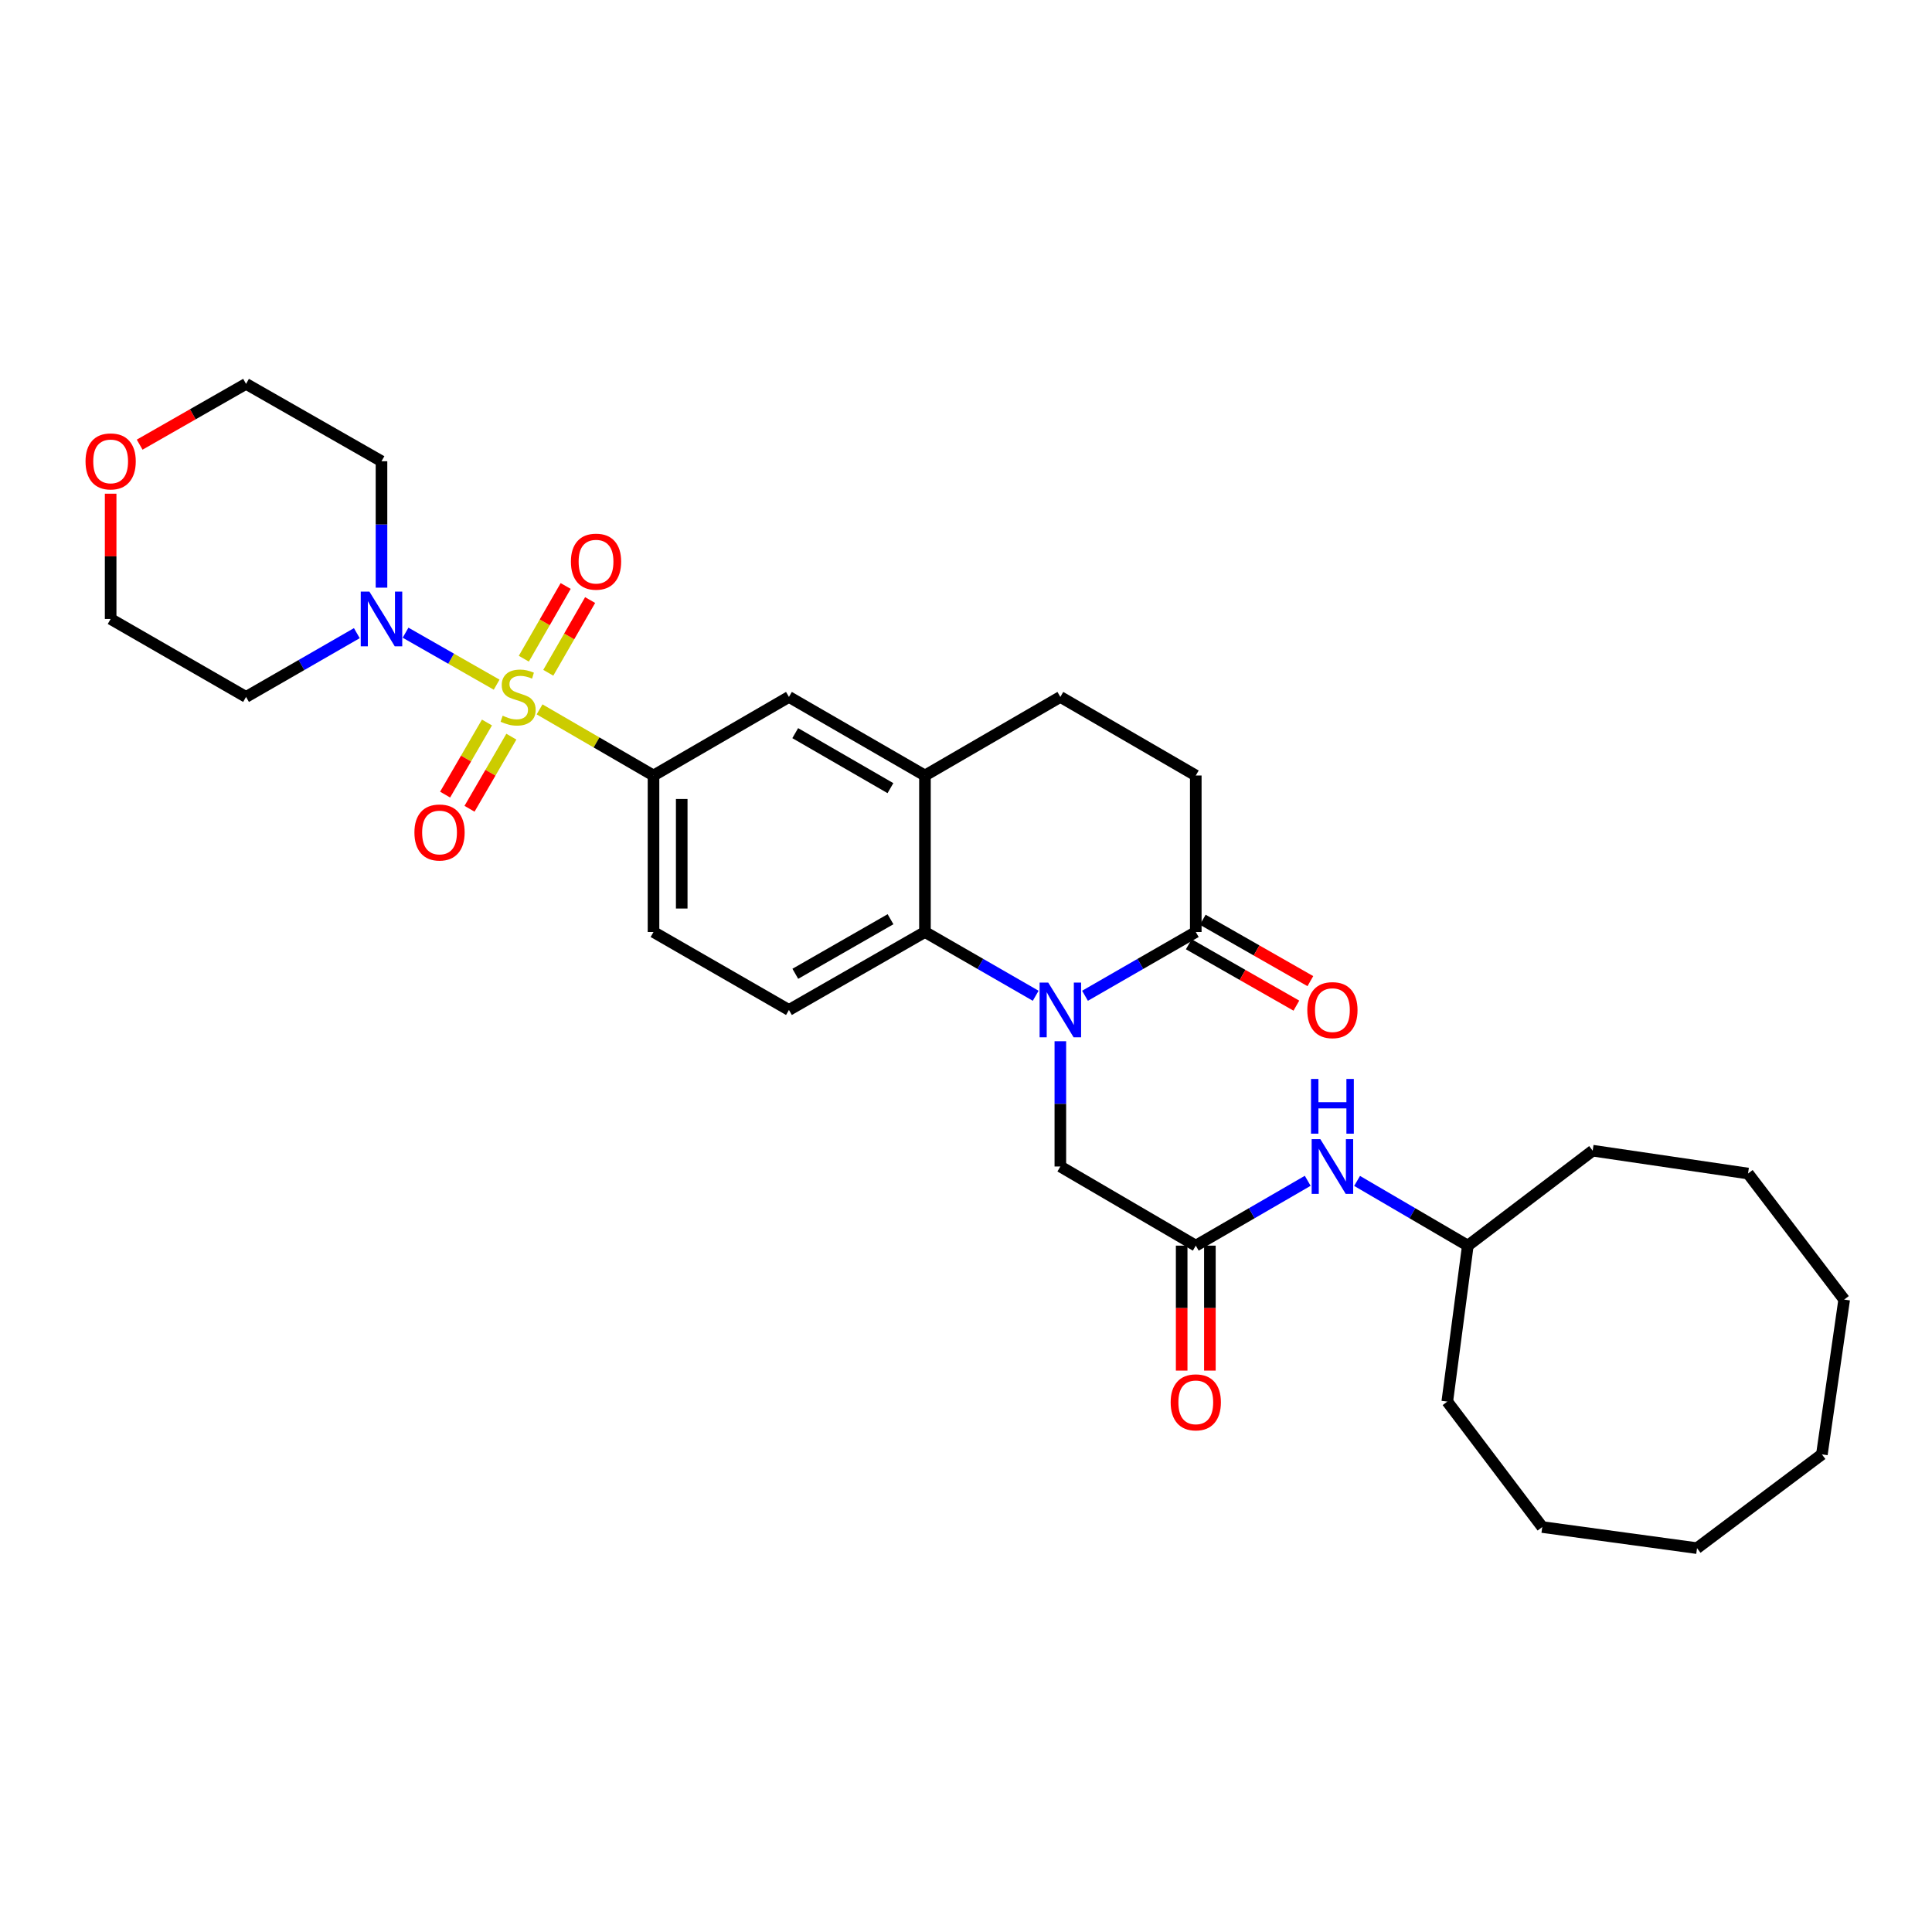 <?xml version='1.0' encoding='iso-8859-1'?>
<svg version='1.1' baseProfile='full'
              xmlns='http://www.w3.org/2000/svg'
                      xmlns:rdkit='http://www.rdkit.org/xml'
                      xmlns:xlink='http://www.w3.org/1999/xlink'
                  xml:space='preserve'
width='1000px' height='1000px' viewBox='0 0 1000 1000'>
<!-- END OF HEADER -->
<rect style='opacity:1.0;fill:#FFFFFF;stroke:none' width='1000' height='1000' x='0' y='0'> </rect>
<path class='bond-1' d='M 257.059,354.385 L 233.487,340.933' style='fill:none;fill-rule:evenodd;stroke:#CCCC00;stroke-width:6px;stroke-linecap:butt;stroke-linejoin:miter;stroke-opacity:1' />
<path class='bond-1' d='M 233.487,340.933 L 209.915,327.481' style='fill:none;fill-rule:evenodd;stroke:#0000FF;stroke-width:6px;stroke-linecap:butt;stroke-linejoin:miter;stroke-opacity:1' />
<path class='bond-3' d='M 279.28,367.173 L 308.768,384.287' style='fill:none;fill-rule:evenodd;stroke:#CCCC00;stroke-width:6px;stroke-linecap:butt;stroke-linejoin:miter;stroke-opacity:1' />
<path class='bond-3' d='M 308.768,384.287 L 338.256,401.4' style='fill:none;fill-rule:evenodd;stroke:#000000;stroke-width:6px;stroke-linecap:butt;stroke-linejoin:miter;stroke-opacity:1' />
<path class='bond-9' d='M 283.79,348.228 L 294.619,329.408' style='fill:none;fill-rule:evenodd;stroke:#CCCC00;stroke-width:6px;stroke-linecap:butt;stroke-linejoin:miter;stroke-opacity:1' />
<path class='bond-9' d='M 294.619,329.408 L 305.447,310.588' style='fill:none;fill-rule:evenodd;stroke:#FF0000;stroke-width:6px;stroke-linecap:butt;stroke-linejoin:miter;stroke-opacity:1' />
<path class='bond-9' d='M 271.132,340.945 L 281.96,322.125' style='fill:none;fill-rule:evenodd;stroke:#CCCC00;stroke-width:6px;stroke-linecap:butt;stroke-linejoin:miter;stroke-opacity:1' />
<path class='bond-9' d='M 281.96,322.125 L 292.788,303.305' style='fill:none;fill-rule:evenodd;stroke:#FF0000;stroke-width:6px;stroke-linecap:butt;stroke-linejoin:miter;stroke-opacity:1' />
<path class='bond-10' d='M 252.048,373.969 L 241.219,392.629' style='fill:none;fill-rule:evenodd;stroke:#CCCC00;stroke-width:6px;stroke-linecap:butt;stroke-linejoin:miter;stroke-opacity:1' />
<path class='bond-10' d='M 241.219,392.629 L 230.39,411.288' style='fill:none;fill-rule:evenodd;stroke:#FF0000;stroke-width:6px;stroke-linecap:butt;stroke-linejoin:miter;stroke-opacity:1' />
<path class='bond-10' d='M 264.679,381.299 L 253.85,399.959' style='fill:none;fill-rule:evenodd;stroke:#CCCC00;stroke-width:6px;stroke-linecap:butt;stroke-linejoin:miter;stroke-opacity:1' />
<path class='bond-10' d='M 253.85,399.959 L 243.021,418.618' style='fill:none;fill-rule:evenodd;stroke:#FF0000;stroke-width:6px;stroke-linecap:butt;stroke-linejoin:miter;stroke-opacity:1' />
<path class='bond-0' d='M 536.073,515.409 L 507.413,498.906' style='fill:none;fill-rule:evenodd;stroke:#0000FF;stroke-width:6px;stroke-linecap:butt;stroke-linejoin:miter;stroke-opacity:1' />
<path class='bond-0' d='M 507.413,498.906 L 478.753,482.402' style='fill:none;fill-rule:evenodd;stroke:#000000;stroke-width:6px;stroke-linecap:butt;stroke-linejoin:miter;stroke-opacity:1' />
<path class='bond-4' d='M 561.597,515.411 L 590.265,498.906' style='fill:none;fill-rule:evenodd;stroke:#0000FF;stroke-width:6px;stroke-linecap:butt;stroke-linejoin:miter;stroke-opacity:1' />
<path class='bond-4' d='M 590.265,498.906 L 618.934,482.402' style='fill:none;fill-rule:evenodd;stroke:#000000;stroke-width:6px;stroke-linecap:butt;stroke-linejoin:miter;stroke-opacity:1' />
<path class='bond-7' d='M 548.835,538.943 L 548.835,571.36' style='fill:none;fill-rule:evenodd;stroke:#0000FF;stroke-width:6px;stroke-linecap:butt;stroke-linejoin:miter;stroke-opacity:1' />
<path class='bond-7' d='M 548.835,571.36 L 548.835,603.776' style='fill:none;fill-rule:evenodd;stroke:#000000;stroke-width:6px;stroke-linecap:butt;stroke-linejoin:miter;stroke-opacity:1' />
<path class='bond-19' d='M 197.459,304.172 L 197.459,271.455' style='fill:none;fill-rule:evenodd;stroke:#0000FF;stroke-width:6px;stroke-linecap:butt;stroke-linejoin:miter;stroke-opacity:1' />
<path class='bond-19' d='M 197.459,271.455 L 197.459,238.738' style='fill:none;fill-rule:evenodd;stroke:#000000;stroke-width:6px;stroke-linecap:butt;stroke-linejoin:miter;stroke-opacity:1' />
<path class='bond-20' d='M 184.697,327.719 L 156.025,344.224' style='fill:none;fill-rule:evenodd;stroke:#0000FF;stroke-width:6px;stroke-linecap:butt;stroke-linejoin:miter;stroke-opacity:1' />
<path class='bond-20' d='M 156.025,344.224 L 127.353,360.728' style='fill:none;fill-rule:evenodd;stroke:#000000;stroke-width:6px;stroke-linecap:butt;stroke-linejoin:miter;stroke-opacity:1' />
<path class='bond-2' d='M 478.753,482.402 L 408.355,522.758' style='fill:none;fill-rule:evenodd;stroke:#000000;stroke-width:6px;stroke-linecap:butt;stroke-linejoin:miter;stroke-opacity:1' />
<path class='bond-2' d='M 460.931,475.786 L 411.652,504.035' style='fill:none;fill-rule:evenodd;stroke:#000000;stroke-width:6px;stroke-linecap:butt;stroke-linejoin:miter;stroke-opacity:1' />
<path class='bond-31' d='M 478.753,482.402 L 478.753,401.4' style='fill:none;fill-rule:evenodd;stroke:#000000;stroke-width:6px;stroke-linecap:butt;stroke-linejoin:miter;stroke-opacity:1' />
<path class='bond-8' d='M 338.256,401.4 L 408.355,360.728' style='fill:none;fill-rule:evenodd;stroke:#000000;stroke-width:6px;stroke-linecap:butt;stroke-linejoin:miter;stroke-opacity:1' />
<path class='bond-13' d='M 338.256,401.4 L 338.256,482.402' style='fill:none;fill-rule:evenodd;stroke:#000000;stroke-width:6px;stroke-linecap:butt;stroke-linejoin:miter;stroke-opacity:1' />
<path class='bond-13' d='M 352.86,413.55 L 352.86,470.252' style='fill:none;fill-rule:evenodd;stroke:#000000;stroke-width:6px;stroke-linecap:butt;stroke-linejoin:miter;stroke-opacity:1' />
<path class='bond-15' d='M 615.315,488.744 L 643.158,504.632' style='fill:none;fill-rule:evenodd;stroke:#000000;stroke-width:6px;stroke-linecap:butt;stroke-linejoin:miter;stroke-opacity:1' />
<path class='bond-15' d='M 643.158,504.632 L 671.002,520.52' style='fill:none;fill-rule:evenodd;stroke:#FF0000;stroke-width:6px;stroke-linecap:butt;stroke-linejoin:miter;stroke-opacity:1' />
<path class='bond-15' d='M 622.552,476.06 L 650.396,491.948' style='fill:none;fill-rule:evenodd;stroke:#000000;stroke-width:6px;stroke-linecap:butt;stroke-linejoin:miter;stroke-opacity:1' />
<path class='bond-15' d='M 650.396,491.948 L 678.24,507.836' style='fill:none;fill-rule:evenodd;stroke:#FF0000;stroke-width:6px;stroke-linecap:butt;stroke-linejoin:miter;stroke-opacity:1' />
<path class='bond-33' d='M 618.934,482.402 L 618.934,401.4' style='fill:none;fill-rule:evenodd;stroke:#000000;stroke-width:6px;stroke-linecap:butt;stroke-linejoin:miter;stroke-opacity:1' />
<path class='bond-5' d='M 478.753,401.4 L 408.355,360.728' style='fill:none;fill-rule:evenodd;stroke:#000000;stroke-width:6px;stroke-linecap:butt;stroke-linejoin:miter;stroke-opacity:1' />
<path class='bond-5' d='M 460.888,407.944 L 411.609,379.474' style='fill:none;fill-rule:evenodd;stroke:#000000;stroke-width:6px;stroke-linecap:butt;stroke-linejoin:miter;stroke-opacity:1' />
<path class='bond-16' d='M 478.753,401.4 L 548.835,360.728' style='fill:none;fill-rule:evenodd;stroke:#000000;stroke-width:6px;stroke-linecap:butt;stroke-linejoin:miter;stroke-opacity:1' />
<path class='bond-6' d='M 618.934,644.74 L 548.835,603.776' style='fill:none;fill-rule:evenodd;stroke:#000000;stroke-width:6px;stroke-linecap:butt;stroke-linejoin:miter;stroke-opacity:1' />
<path class='bond-12' d='M 618.934,644.74 L 647.903,627.96' style='fill:none;fill-rule:evenodd;stroke:#000000;stroke-width:6px;stroke-linecap:butt;stroke-linejoin:miter;stroke-opacity:1' />
<path class='bond-12' d='M 647.903,627.96 L 676.873,611.181' style='fill:none;fill-rule:evenodd;stroke:#0000FF;stroke-width:6px;stroke-linecap:butt;stroke-linejoin:miter;stroke-opacity:1' />
<path class='bond-17' d='M 611.632,644.74 L 611.632,677.081' style='fill:none;fill-rule:evenodd;stroke:#000000;stroke-width:6px;stroke-linecap:butt;stroke-linejoin:miter;stroke-opacity:1' />
<path class='bond-17' d='M 611.632,677.081 L 611.632,709.421' style='fill:none;fill-rule:evenodd;stroke:#FF0000;stroke-width:6px;stroke-linecap:butt;stroke-linejoin:miter;stroke-opacity:1' />
<path class='bond-17' d='M 626.235,644.74 L 626.235,677.081' style='fill:none;fill-rule:evenodd;stroke:#000000;stroke-width:6px;stroke-linecap:butt;stroke-linejoin:miter;stroke-opacity:1' />
<path class='bond-17' d='M 626.235,677.081 L 626.235,709.421' style='fill:none;fill-rule:evenodd;stroke:#FF0000;stroke-width:6px;stroke-linecap:butt;stroke-linejoin:miter;stroke-opacity:1' />
<path class='bond-11' d='M 408.355,522.758 L 338.256,482.402' style='fill:none;fill-rule:evenodd;stroke:#000000;stroke-width:6px;stroke-linecap:butt;stroke-linejoin:miter;stroke-opacity:1' />
<path class='bond-21' d='M 702.426,611.24 L 731.082,627.99' style='fill:none;fill-rule:evenodd;stroke:#0000FF;stroke-width:6px;stroke-linecap:butt;stroke-linejoin:miter;stroke-opacity:1' />
<path class='bond-21' d='M 731.082,627.99 L 759.739,644.74' style='fill:none;fill-rule:evenodd;stroke:#000000;stroke-width:6px;stroke-linecap:butt;stroke-linejoin:miter;stroke-opacity:1' />
<path class='bond-14' d='M 618.934,401.4 L 548.835,360.728' style='fill:none;fill-rule:evenodd;stroke:#000000;stroke-width:6px;stroke-linecap:butt;stroke-linejoin:miter;stroke-opacity:1' />
<path class='bond-18' d='M 57.271,255.539 L 57.271,287.956' style='fill:none;fill-rule:evenodd;stroke:#FF0000;stroke-width:6px;stroke-linecap:butt;stroke-linejoin:miter;stroke-opacity:1' />
<path class='bond-18' d='M 57.271,287.956 L 57.271,320.373' style='fill:none;fill-rule:evenodd;stroke:#000000;stroke-width:6px;stroke-linecap:butt;stroke-linejoin:miter;stroke-opacity:1' />
<path class='bond-32' d='M 72.289,230.154 L 99.821,214.418' style='fill:none;fill-rule:evenodd;stroke:#FF0000;stroke-width:6px;stroke-linecap:butt;stroke-linejoin:miter;stroke-opacity:1' />
<path class='bond-32' d='M 99.821,214.418 L 127.353,198.683' style='fill:none;fill-rule:evenodd;stroke:#000000;stroke-width:6px;stroke-linecap:butt;stroke-linejoin:miter;stroke-opacity:1' />
<path class='bond-23' d='M 197.459,238.738 L 127.353,198.683' style='fill:none;fill-rule:evenodd;stroke:#000000;stroke-width:6px;stroke-linecap:butt;stroke-linejoin:miter;stroke-opacity:1' />
<path class='bond-22' d='M 127.353,360.728 L 57.271,320.373' style='fill:none;fill-rule:evenodd;stroke:#000000;stroke-width:6px;stroke-linecap:butt;stroke-linejoin:miter;stroke-opacity:1' />
<path class='bond-24' d='M 759.739,644.74 L 824.369,595.59' style='fill:none;fill-rule:evenodd;stroke:#000000;stroke-width:6px;stroke-linecap:butt;stroke-linejoin:miter;stroke-opacity:1' />
<path class='bond-25' d='M 759.739,644.74 L 749.11,725.467' style='fill:none;fill-rule:evenodd;stroke:#000000;stroke-width:6px;stroke-linecap:butt;stroke-linejoin:miter;stroke-opacity:1' />
<path class='bond-26' d='M 824.369,595.59 L 904.779,607.419' style='fill:none;fill-rule:evenodd;stroke:#000000;stroke-width:6px;stroke-linecap:butt;stroke-linejoin:miter;stroke-opacity:1' />
<path class='bond-27' d='M 749.11,725.467 L 798.268,790.397' style='fill:none;fill-rule:evenodd;stroke:#000000;stroke-width:6px;stroke-linecap:butt;stroke-linejoin:miter;stroke-opacity:1' />
<path class='bond-30' d='M 904.779,607.419 L 954.545,672.666' style='fill:none;fill-rule:evenodd;stroke:#000000;stroke-width:6px;stroke-linecap:butt;stroke-linejoin:miter;stroke-opacity:1' />
<path class='bond-29' d='M 798.268,790.397 L 878.378,801.317' style='fill:none;fill-rule:evenodd;stroke:#000000;stroke-width:6px;stroke-linecap:butt;stroke-linejoin:miter;stroke-opacity:1' />
<path class='bond-28' d='M 943.008,752.776 L 878.378,801.317' style='fill:none;fill-rule:evenodd;stroke:#000000;stroke-width:6px;stroke-linecap:butt;stroke-linejoin:miter;stroke-opacity:1' />
<path class='bond-34' d='M 943.008,752.776 L 954.545,672.666' style='fill:none;fill-rule:evenodd;stroke:#000000;stroke-width:6px;stroke-linecap:butt;stroke-linejoin:miter;stroke-opacity:1' />
<path  class='atom-0' d='M 260.174 370.448
Q 260.494 370.568, 261.814 371.128
Q 263.134 371.688, 264.574 372.048
Q 266.054 372.368, 267.494 372.368
Q 270.174 372.368, 271.734 371.088
Q 273.294 369.768, 273.294 367.488
Q 273.294 365.928, 272.494 364.968
Q 271.734 364.008, 270.534 363.488
Q 269.334 362.968, 267.334 362.368
Q 264.814 361.608, 263.294 360.888
Q 261.814 360.168, 260.734 358.648
Q 259.694 357.128, 259.694 354.568
Q 259.694 351.008, 262.094 348.808
Q 264.534 346.608, 269.334 346.608
Q 272.614 346.608, 276.334 348.168
L 275.414 351.248
Q 272.014 349.848, 269.454 349.848
Q 266.694 349.848, 265.174 351.008
Q 263.654 352.128, 263.694 354.088
Q 263.694 355.608, 264.454 356.528
Q 265.254 357.448, 266.374 357.968
Q 267.534 358.488, 269.454 359.088
Q 272.014 359.888, 273.534 360.688
Q 275.054 361.488, 276.134 363.128
Q 277.254 364.728, 277.254 367.488
Q 277.254 371.408, 274.614 373.528
Q 272.014 375.608, 267.654 375.608
Q 265.134 375.608, 263.214 375.048
Q 261.334 374.528, 259.094 373.608
L 260.174 370.448
' fill='#CCCC00'/>
<path  class='atom-1' d='M 542.575 508.598
L 551.855 523.598
Q 552.775 525.078, 554.255 527.758
Q 555.735 530.438, 555.815 530.598
L 555.815 508.598
L 559.575 508.598
L 559.575 536.918
L 555.695 536.918
L 545.735 520.518
Q 544.575 518.598, 543.335 516.398
Q 542.135 514.198, 541.775 513.518
L 541.775 536.918
L 538.095 536.918
L 538.095 508.598
L 542.575 508.598
' fill='#0000FF'/>
<path  class='atom-2' d='M 191.199 306.213
L 200.479 321.213
Q 201.399 322.693, 202.879 325.373
Q 204.359 328.053, 204.439 328.213
L 204.439 306.213
L 208.199 306.213
L 208.199 334.533
L 204.319 334.533
L 194.359 318.133
Q 193.199 316.213, 191.959 314.013
Q 190.759 311.813, 190.399 311.133
L 190.399 334.533
L 186.719 334.533
L 186.719 306.213
L 191.199 306.213
' fill='#0000FF'/>
<path  class='atom-10' d='M 295.505 290.71
Q 295.505 283.91, 298.865 280.11
Q 302.225 276.31, 308.505 276.31
Q 314.785 276.31, 318.145 280.11
Q 321.505 283.91, 321.505 290.71
Q 321.505 297.59, 318.105 301.51
Q 314.705 305.39, 308.505 305.39
Q 302.265 305.39, 298.865 301.51
Q 295.505 297.63, 295.505 290.71
M 308.505 302.19
Q 312.825 302.19, 315.145 299.31
Q 317.505 296.39, 317.505 290.71
Q 317.505 285.15, 315.145 282.35
Q 312.825 279.51, 308.505 279.51
Q 304.185 279.51, 301.825 282.31
Q 299.505 285.11, 299.505 290.71
Q 299.505 296.43, 301.825 299.31
Q 304.185 302.19, 308.505 302.19
' fill='#FF0000'/>
<path  class='atom-11' d='M 214.503 430.89
Q 214.503 424.09, 217.863 420.29
Q 221.223 416.49, 227.503 416.49
Q 233.783 416.49, 237.143 420.29
Q 240.503 424.09, 240.503 430.89
Q 240.503 437.77, 237.103 441.69
Q 233.703 445.57, 227.503 445.57
Q 221.263 445.57, 217.863 441.69
Q 214.503 437.81, 214.503 430.89
M 227.503 442.37
Q 231.823 442.37, 234.143 439.49
Q 236.503 436.57, 236.503 430.89
Q 236.503 425.33, 234.143 422.53
Q 231.823 419.69, 227.503 419.69
Q 223.183 419.69, 220.823 422.49
Q 218.503 425.29, 218.503 430.89
Q 218.503 436.61, 220.823 439.49
Q 223.183 442.37, 227.503 442.37
' fill='#FF0000'/>
<path  class='atom-13' d='M 683.397 589.616
L 692.677 604.616
Q 693.597 606.096, 695.077 608.776
Q 696.557 611.456, 696.637 611.616
L 696.637 589.616
L 700.397 589.616
L 700.397 617.936
L 696.517 617.936
L 686.557 601.536
Q 685.397 599.616, 684.157 597.416
Q 682.957 595.216, 682.597 594.536
L 682.597 617.936
L 678.917 617.936
L 678.917 589.616
L 683.397 589.616
' fill='#0000FF'/>
<path  class='atom-13' d='M 678.577 558.464
L 682.417 558.464
L 682.417 570.504
L 696.897 570.504
L 696.897 558.464
L 700.737 558.464
L 700.737 586.784
L 696.897 586.784
L 696.897 573.704
L 682.417 573.704
L 682.417 586.784
L 678.577 586.784
L 678.577 558.464
' fill='#0000FF'/>
<path  class='atom-16' d='M 676.657 522.838
Q 676.657 516.038, 680.017 512.238
Q 683.377 508.438, 689.657 508.438
Q 695.937 508.438, 699.297 512.238
Q 702.657 516.038, 702.657 522.838
Q 702.657 529.718, 699.257 533.638
Q 695.857 537.518, 689.657 537.518
Q 683.417 537.518, 680.017 533.638
Q 676.657 529.758, 676.657 522.838
M 689.657 534.318
Q 693.977 534.318, 696.297 531.438
Q 698.657 528.518, 698.657 522.838
Q 698.657 517.278, 696.297 514.478
Q 693.977 511.638, 689.657 511.638
Q 685.337 511.638, 682.977 514.438
Q 680.657 517.238, 680.657 522.838
Q 680.657 528.558, 682.977 531.438
Q 685.337 534.318, 689.657 534.318
' fill='#FF0000'/>
<path  class='atom-18' d='M 605.934 725.847
Q 605.934 719.047, 609.294 715.247
Q 612.654 711.447, 618.934 711.447
Q 625.214 711.447, 628.574 715.247
Q 631.934 719.047, 631.934 725.847
Q 631.934 732.727, 628.534 736.647
Q 625.134 740.527, 618.934 740.527
Q 612.694 740.527, 609.294 736.647
Q 605.934 732.767, 605.934 725.847
M 618.934 737.327
Q 623.254 737.327, 625.574 734.447
Q 627.934 731.527, 627.934 725.847
Q 627.934 720.287, 625.574 717.487
Q 623.254 714.647, 618.934 714.647
Q 614.614 714.647, 612.254 717.447
Q 609.934 720.247, 609.934 725.847
Q 609.934 731.567, 612.254 734.447
Q 614.614 737.327, 618.934 737.327
' fill='#FF0000'/>
<path  class='atom-19' d='M 44.271 238.818
Q 44.271 232.018, 47.631 228.218
Q 50.991 224.418, 57.271 224.418
Q 63.551 224.418, 66.911 228.218
Q 70.271 232.018, 70.271 238.818
Q 70.271 245.698, 66.871 249.618
Q 63.471 253.498, 57.271 253.498
Q 51.031 253.498, 47.631 249.618
Q 44.271 245.738, 44.271 238.818
M 57.271 250.298
Q 61.591 250.298, 63.911 247.418
Q 66.271 244.498, 66.271 238.818
Q 66.271 233.258, 63.911 230.458
Q 61.591 227.618, 57.271 227.618
Q 52.951 227.618, 50.591 230.418
Q 48.271 233.218, 48.271 238.818
Q 48.271 244.538, 50.591 247.418
Q 52.951 250.298, 57.271 250.298
' fill='#FF0000'/>
</svg>
